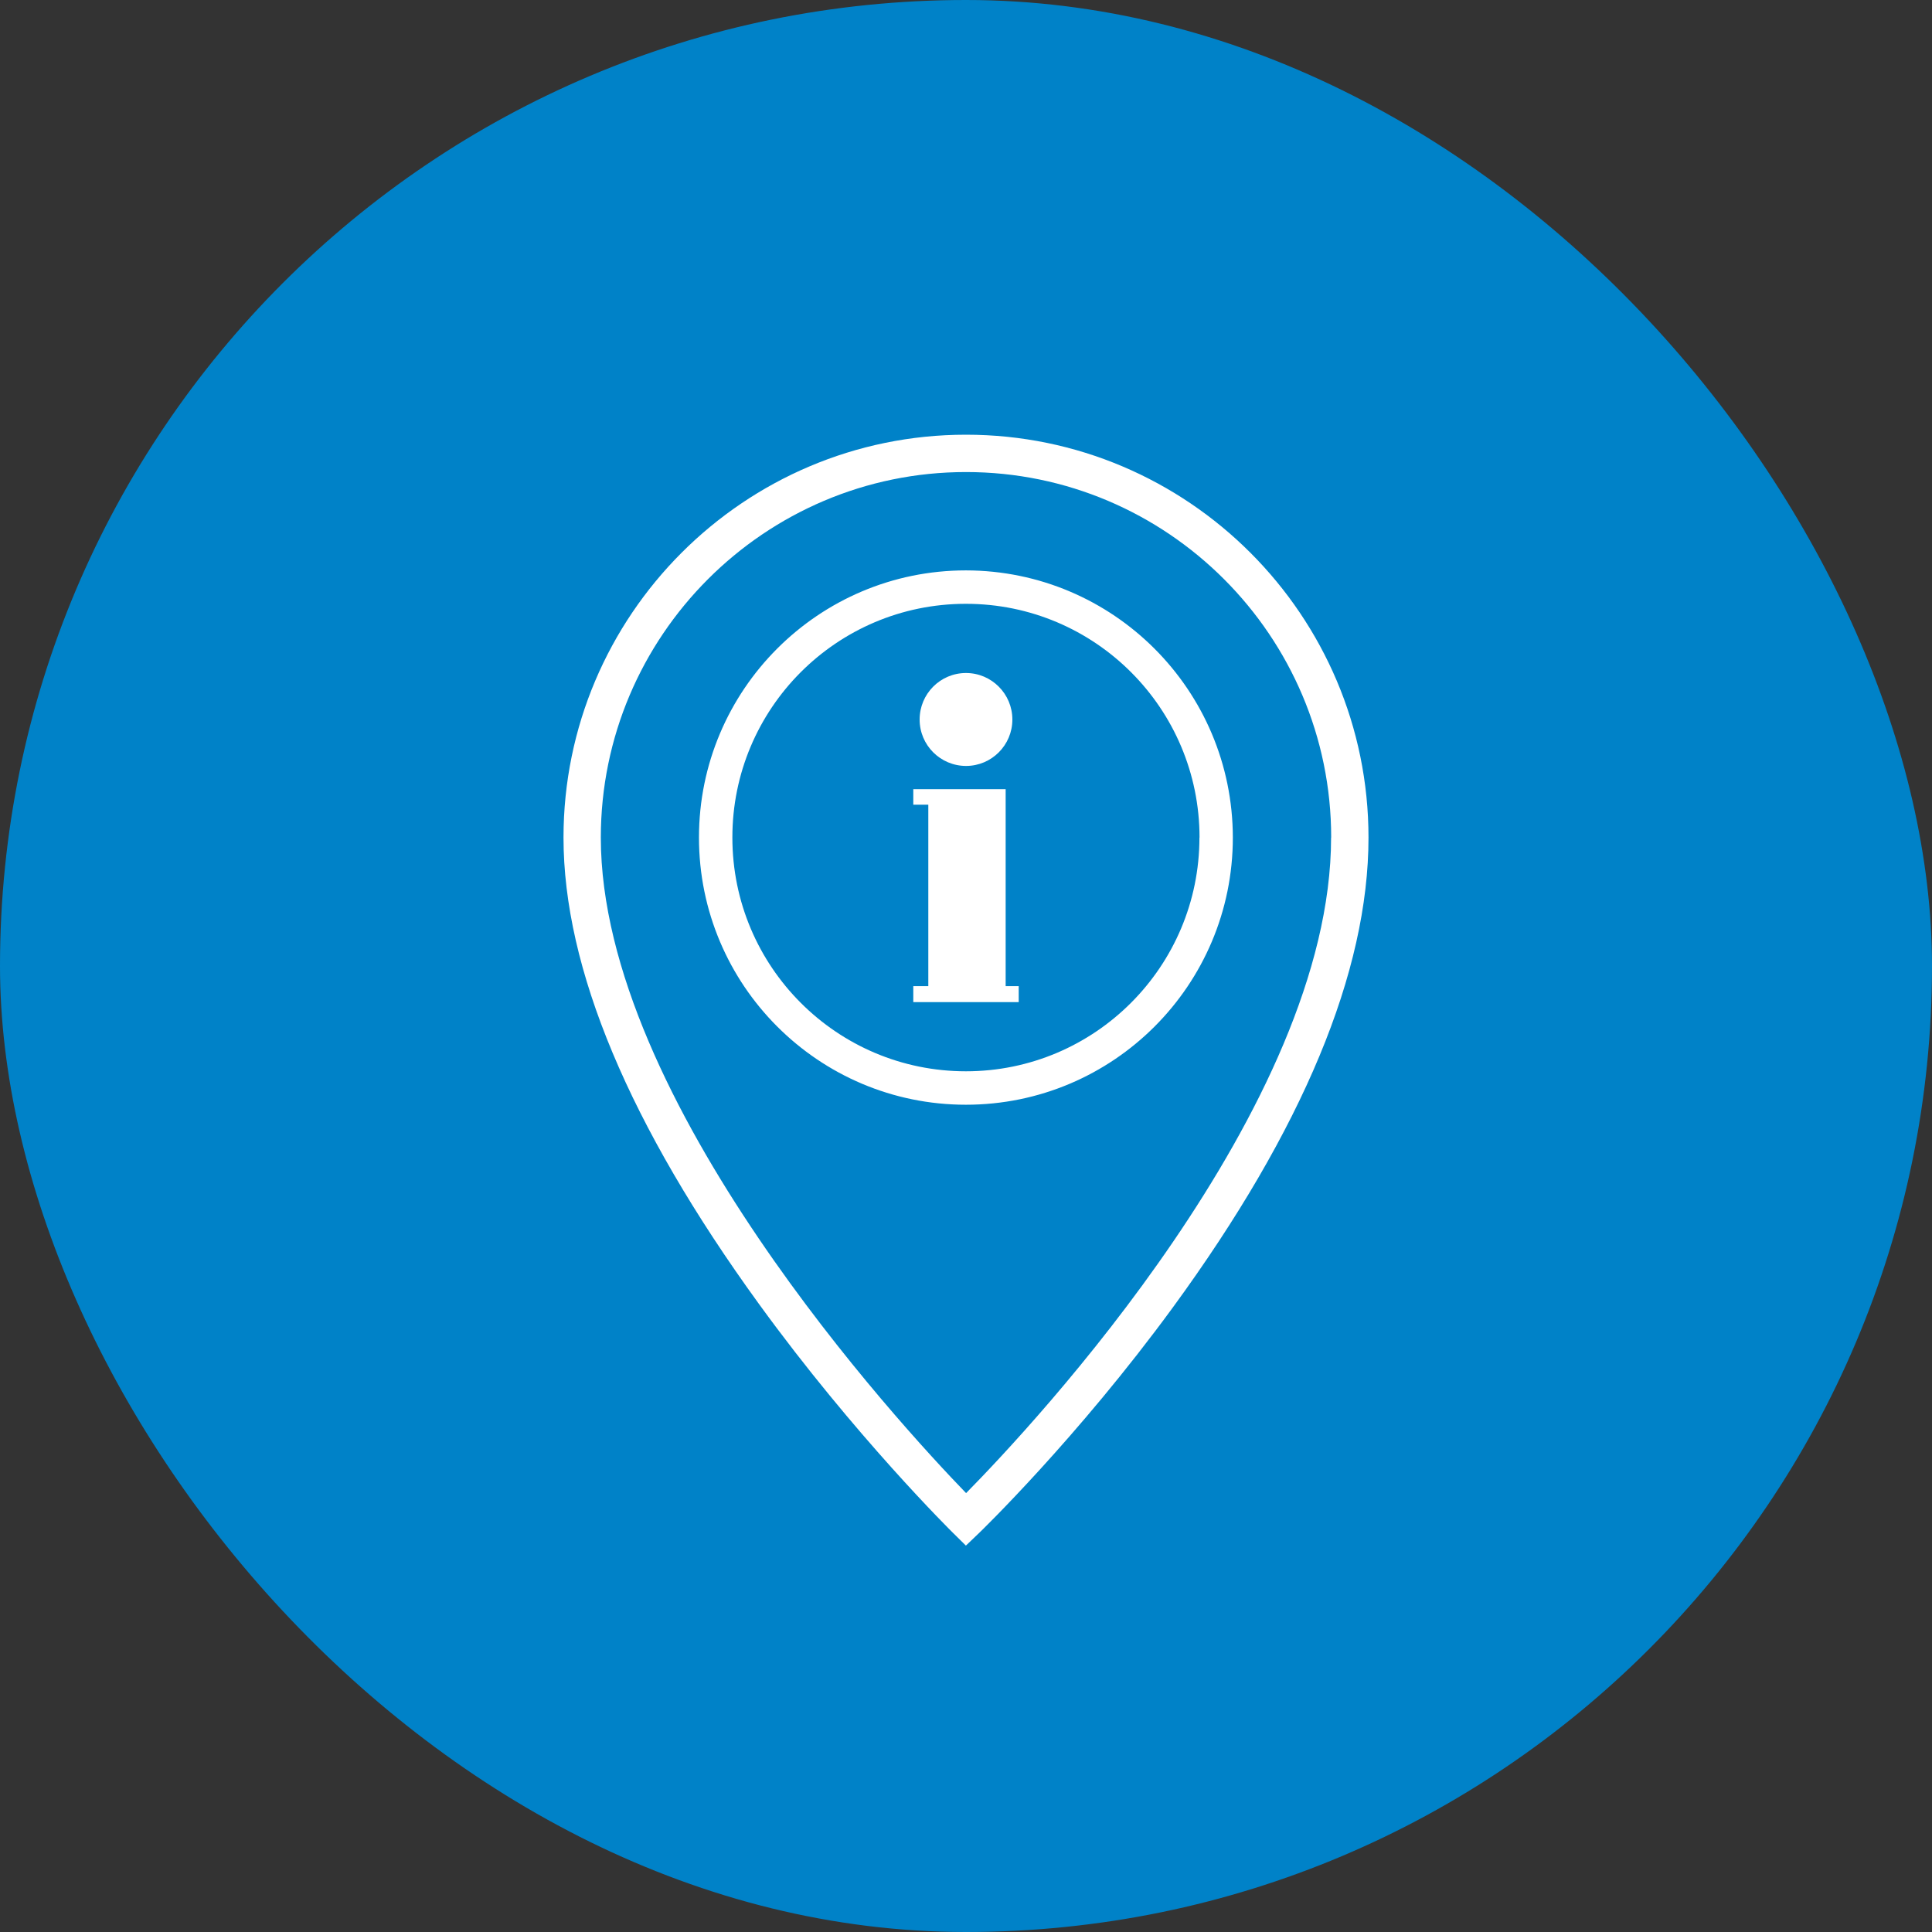 <svg width="120" height="120" viewBox="0 0 120 120" fill="none" xmlns="http://www.w3.org/2000/svg">
<rect x="0" y="0" width="120" height="120" fill="#333333" stroke="none"/>
<rect width="120" height="120" rx="60" fill="#0082C8"/>
<path d="M62.463 61.251H63.274V62.242H56.726V61.251H57.659V49.981H56.726V49.018H62.463V61.251ZM76.574 52.022C76.574 61.187 69.15 68.617 59.994 68.617C50.838 68.617 43.414 61.187 43.414 52.022C43.414 42.858 50.838 35.428 59.994 35.428C69.145 35.439 76.562 42.858 76.574 52.022ZM74.505 52.022C74.505 44.001 68.009 37.504 60 37.504H59.965C51.962 37.516 45.483 44.012 45.489 52.022C45.489 60.044 51.985 66.54 59.994 66.54C68.003 66.54 74.499 60.038 74.499 52.022H74.505ZM60 47.574C61.594 47.574 62.88 46.28 62.88 44.691C62.88 43.096 61.588 41.802 60 41.802C58.406 41.802 57.12 43.096 57.12 44.691C57.12 46.286 58.412 47.574 60.006 47.574H60ZM85 52.022C85 60.352 80.915 70.166 72.859 81.192C66.908 89.335 60.869 95.165 60.806 95.223L59.994 96L59.194 95.211C59.136 95.153 53.098 89.202 47.147 81.001C39.086 69.899 35 60.148 35 52.022C35 38.224 46.214 27 60 27C73.787 27 85 38.224 85 52.022ZM82.682 52.022C82.682 39.505 72.506 29.32 60 29.32C47.494 29.32 37.318 39.505 37.318 52.022C37.318 68.356 55.88 88.477 60.006 92.74C64.144 88.541 82.676 68.768 82.676 52.022H82.682Z" fill="white"/>
</svg>

